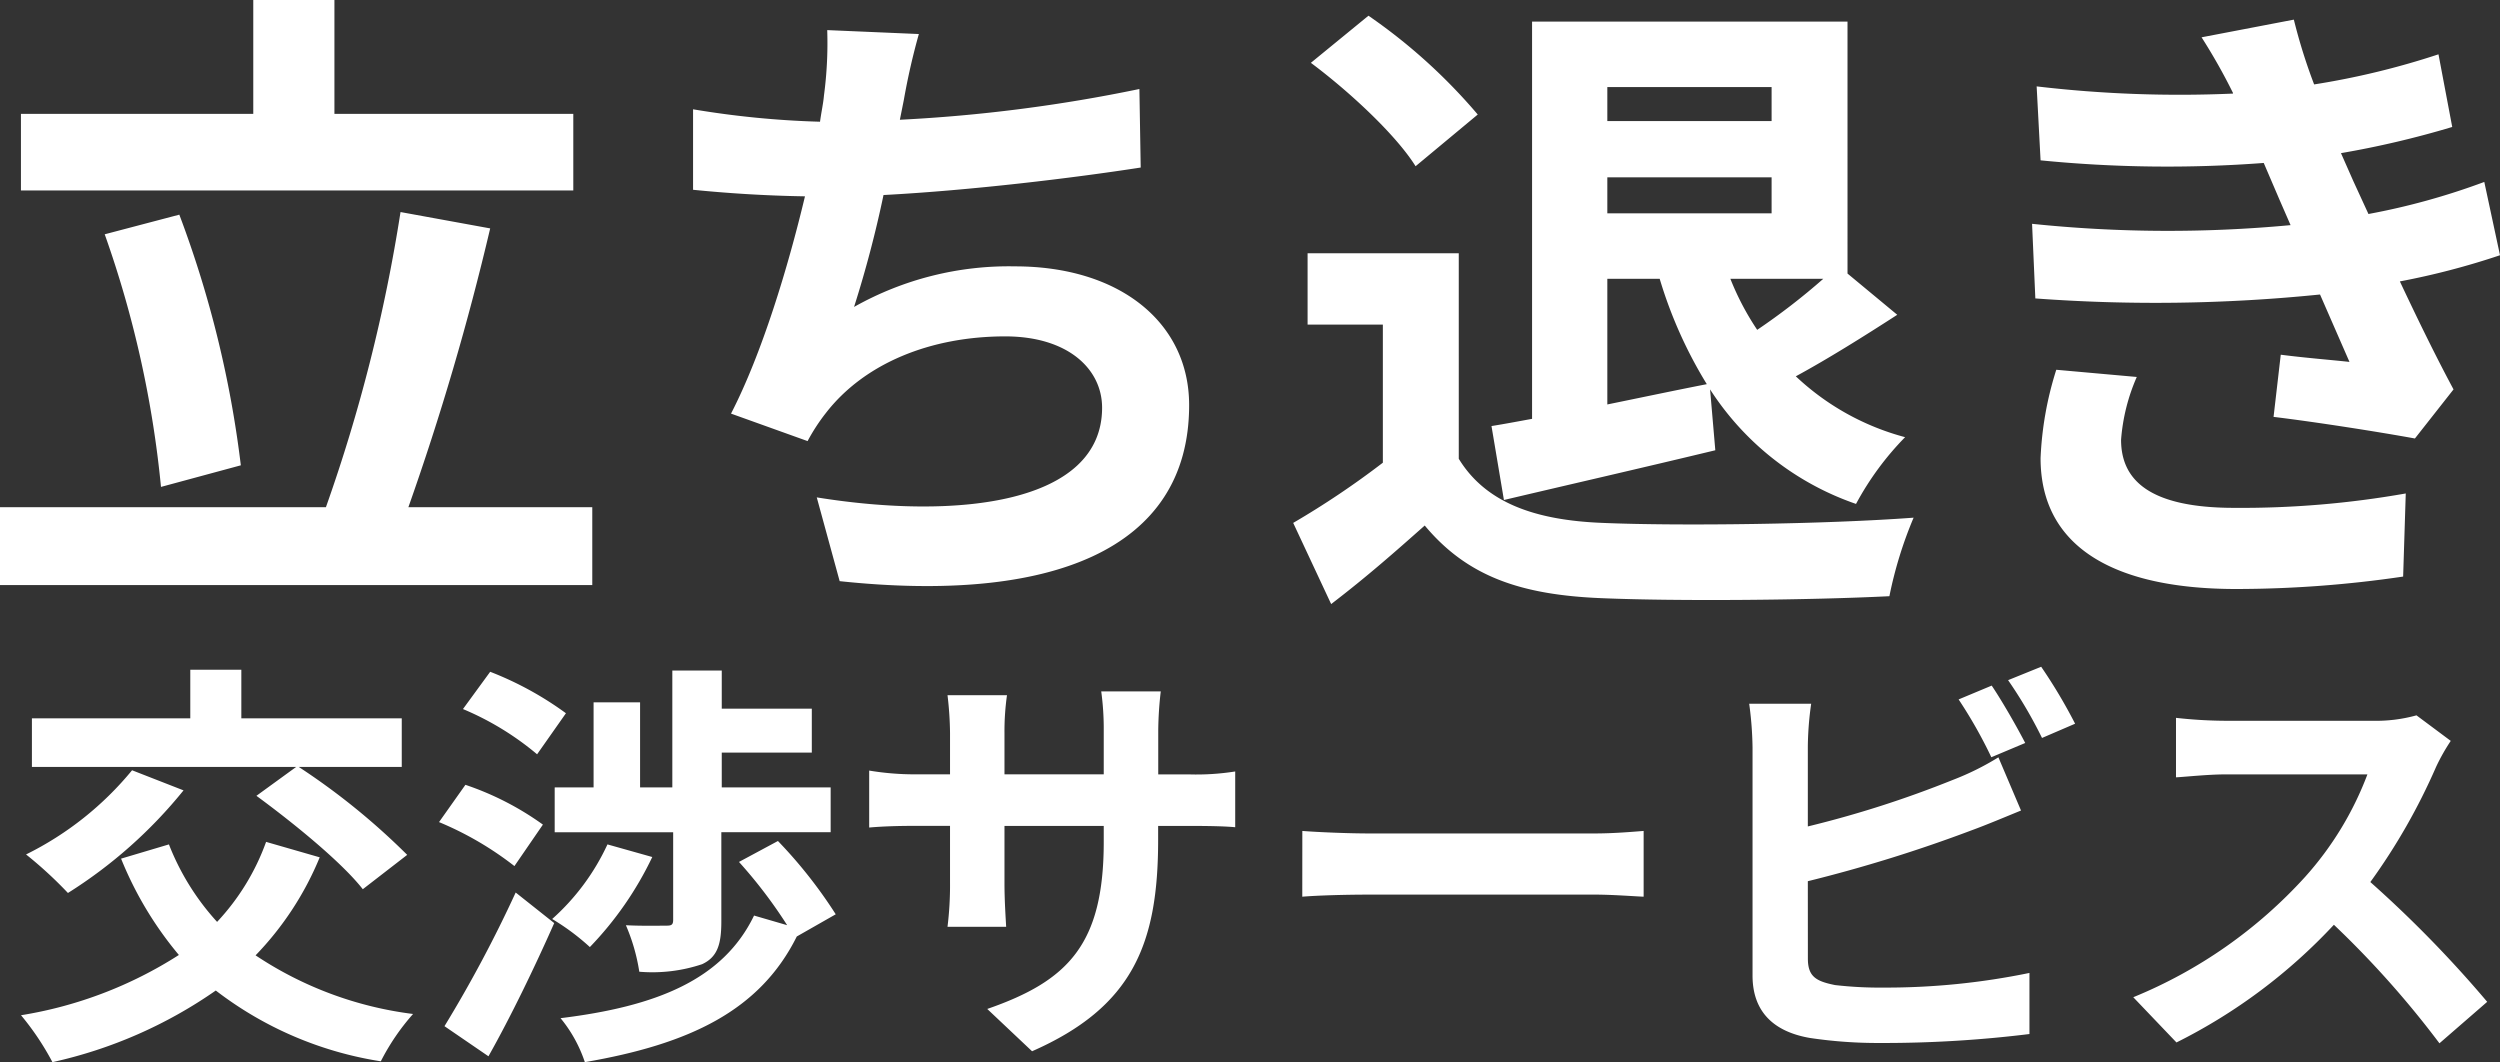 <svg xmlns="http://www.w3.org/2000/svg" width="191" height="81.148" viewBox="0 0 191 81.148">
  <rect x="0" y="0" width="191" height="81.148" fill="#333333" stroke="none"/>
  <g id="グループ_17149" data-name="グループ 17149" transform="translate(-135.45 -2679.503)">
    <path id="パス_35742" data-name="パス 35742" d="M19.04-17.5c2.88,2.112,6.528,5.088,8.128,7.136l3.392-2.624a52.416,52.416,0,0,0-8.288-6.72h7.872v-3.712H17.888v-3.712h-3.9v3.712H1.888v3.712H22.08Zm-9.5-1.952a24.536,24.536,0,0,1-8.1,6.432,31.156,31.156,0,0,1,3.2,2.944,35.864,35.864,0,0,0,8.832-7.84Zm10.24,5.472a17.675,17.675,0,0,1-3.744,6.112,19.037,19.037,0,0,1-3.68-5.92L8.7-12.7a27.433,27.433,0,0,0,4.416,7.36A31.686,31.686,0,0,1,1.056-.736a20.616,20.616,0,0,1,2.4,3.584,34.988,34.988,0,0,0,12.48-5.472A27.656,27.656,0,0,0,28.544,2.784,17.2,17.2,0,0,1,31.008-.832a27.906,27.906,0,0,1-12.032-4.48,23.741,23.741,0,0,0,4.9-7.488Zm22.048-4.16v3.424H50.88v6.688c0,.384-.128.448-.512.448-.448,0-1.856.032-3.1-.032a14.457,14.457,0,0,1,1.024,3.552,11.971,11.971,0,0,0,4.8-.576C54.272-5.184,54.56-6.176,54.56-7.9V-14.72h8.352v-3.424h-8.32V-20.8h6.88v-3.36h-6.88v-2.912H50.816v8.928H48.352v-6.5H44.8v6.5Zm4.032,4.352a17.419,17.419,0,0,1-4.224,5.7,17.727,17.727,0,0,1,2.88,2.144,26.015,26.015,0,0,0,4.768-6.88ZM42.688-23.808A25.3,25.3,0,0,0,36.9-26.976l-2.08,2.848a21.974,21.974,0,0,1,5.664,3.456ZM40.928-15.3a22.328,22.328,0,0,0-5.92-3.04l-2.016,2.848a24.853,24.853,0,0,1,5.76,3.36ZM36.768,2.4C38.5-.672,40.288-4.384,41.792-7.776l-2.944-2.336A99.074,99.074,0,0,1,33.408.1ZM63.3-8.448a35.777,35.777,0,0,0-4.416-5.6l-2.976,1.6a36.412,36.412,0,0,1,3.68,4.832l-2.528-.736c-2.368,4.9-7.456,6.944-14.784,7.84a10.484,10.484,0,0,1,1.856,3.36c8-1.376,13.376-3.936,16.192-9.6Zm24.64-10.688V-22.5a27.518,27.518,0,0,1,.192-2.976H83.584a21.117,21.117,0,0,1,.192,2.976v3.36H76.192v-3.136a19.714,19.714,0,0,1,.192-2.912H71.84a25.993,25.993,0,0,1,.192,2.88v3.168h-2.72a21.158,21.158,0,0,1-3.456-.288v4.352c.7-.064,1.856-.128,3.456-.128h2.72v4.352a25.879,25.879,0,0,1-.192,3.36h4.48c-.032-.64-.128-1.952-.128-3.36V-15.2h7.584v1.216c0,7.84-2.72,10.624-8.9,12.768L78.3,2.016c7.712-3.392,9.632-8.224,9.632-16.16V-15.2H90.3c1.7,0,2.816.032,3.52.1V-19.36a18.962,18.962,0,0,1-3.52.224ZM98.944-9.792c1.184-.1,3.328-.16,5.152-.16H121.28c1.344,0,2.976.128,3.744.16v-5.024c-.832.064-2.272.192-3.744.192H104.1c-1.664,0-4-.1-5.152-.192Zm55.232-11.744c-.608-1.184-1.76-3.2-2.56-4.384l-2.528,1.056a35.452,35.452,0,0,1,2.5,4.416Zm-16.608,10.56a110.454,110.454,0,0,0,12.544-3.9c1.056-.384,2.5-.992,3.744-1.5l-1.728-4.064a20.7,20.7,0,0,1-3.488,1.728,80.7,80.7,0,0,1-11.072,3.552v-6.048a24.419,24.419,0,0,1,.256-3.328h-4.736a26.923,26.923,0,0,1,.256,3.328v17.44c0,2.752,1.6,4.288,4.384,4.768a35.122,35.122,0,0,0,5.376.384A90.932,90.932,0,0,0,154.5.7V-3.968a54.211,54.211,0,0,1-11.136,1.12,29.929,29.929,0,0,1-3.712-.192c-1.44-.288-2.08-.64-2.08-2.016Zm15.3-15.36a33.925,33.925,0,0,1,2.592,4.416l2.528-1.088a39.844,39.844,0,0,0-2.592-4.352Zm31.2,2.688a11.553,11.553,0,0,1-3.328.416H169.472a35.751,35.751,0,0,1-3.776-.224v4.544c.672-.032,2.432-.224,3.776-.224H180.32a24.794,24.794,0,0,1-4.768,7.84,36.254,36.254,0,0,1-13.12,9.184l3.3,3.456A42.151,42.151,0,0,0,177.76-7.648a72.972,72.972,0,0,1,8.064,9.056l3.648-3.168a89.959,89.959,0,0,0-8.928-9.152,47.048,47.048,0,0,0,5.024-8.8,15.122,15.122,0,0,1,1.12-1.984Z" transform="translate(136 2757.803)" fill="#fff"/>
    <path id="パス_35741" data-name="パス 35741" d="M46.25-33.6H28v-8.7H21.8v8.7H4.05v5.85h42.2ZM20.85-6.75a82.009,82.009,0,0,0-4.7-19.15l-5.7,1.5a81.06,81.06,0,0,1,4.3,19.3Zm12.8,3.2a203.49,203.49,0,0,0,6.25-21.3L33.05-26.1a124.96,124.96,0,0,1-5.7,22.55H2.45V2.4H47.7V-3.55ZM89.5-35.5a119.13,119.13,0,0,1-18.3,2.35l.3-1.5a51.756,51.756,0,0,1,1.15-5.05l-7-.3a30.289,30.289,0,0,1-.25,5c-.05.6-.2,1.25-.3,2a70.025,70.025,0,0,1-9.7-.95v6.15c2.5.25,5.4.45,8.55.5-1.3,5.45-3.3,12.05-5.65,16.6l5.85,2.1a14.531,14.531,0,0,1,1.4-2.15c2.95-3.8,8-5.85,13.7-5.85,4.8,0,7.4,2.5,7.4,5.45,0,7.3-10.95,8.6-21.8,6.85L66.6,2.1c16,1.7,26.7-2.3,26.7-13.45,0-6.3-5.3-10.6-13.3-10.6a24.076,24.076,0,0,0-12.3,3.1,87.373,87.373,0,0,0,2.25-8.55c6.65-.35,14.5-1.3,19.65-2.1ZM125.25-21h4a33.887,33.887,0,0,0,3.6,8.05c-2.55.5-5.15,1.05-7.6,1.55ZM137.8-35.65v2.6H125.25v-2.6ZM141.75-21a50.023,50.023,0,0,1-5.05,3.9,20.643,20.643,0,0,1-2.05-3.9Zm-16.5-5v-2.75H137.8V-26Zm-7.9,21.9C122-5.2,127.9-6.55,133.5-7.9l-.4-4.65A21.63,21.63,0,0,0,144.25-3.8,22.393,22.393,0,0,1,148-8.9a19.438,19.438,0,0,1-8.35-4.65c2.4-1.3,5.2-3.05,7.75-4.7l-3.8-3.15V-40.65H119.5V-10.3c-1.1.2-2.15.4-3.1.55Zm-2-29.45A42.745,42.745,0,0,0,107-41.1l-4.4,3.6c2.95,2.2,6.5,5.5,8,7.9Zm-1.45,10.6H102.35v5.45h5.75V-6.95a65.664,65.664,0,0,1-6.85,4.6l2.9,6.2c2.75-2.1,4.95-4.05,7.15-6,3.25,3.9,7.35,5.3,13.5,5.55,5.95.25,16,.15,22-.15a31.141,31.141,0,0,1,1.85-6c-6.65.5-17.9.65-23.75.4-5.2-.2-8.95-1.55-11-4.9Zm45.65,8.9a25.708,25.708,0,0,0-1.2,6.75c0,6.85,5.7,10,14.95,10a87.69,87.69,0,0,0,12.75-.95l.2-6.35a72.04,72.04,0,0,1-13.1,1.1c-6.45,0-8.65-2.1-8.65-5.2a14.666,14.666,0,0,1,1.2-4.8Zm32.7-14.35a53,53,0,0,1-8.85,2.45l-1.15-2.5-.95-2.15a71.447,71.447,0,0,0,8.5-2l-1.05-5.55a59.992,59.992,0,0,1-9.5,2.3,42.333,42.333,0,0,1-1.55-4.95l-7.05,1.35a44.529,44.529,0,0,1,2.4,4.25v.05a93.222,93.222,0,0,1-15-.55l.3,5.65a98.176,98.176,0,0,0,17.05.2l1.2,2.8.85,1.95a100.5,100.5,0,0,1-19.75-.1l.25,5.7a124.4,124.4,0,0,0,21.75-.3l2.25,5.15c-1.35-.15-3.3-.3-5.25-.55l-.55,4.75c3.3.4,8.05,1.15,10.8,1.65l2.95-3.75c-1.45-2.7-2.85-5.6-4.1-8.25a57.62,57.62,0,0,0,7.65-2Z" transform="translate(133 2721.803)" fill="#fff"/>
  </g>
</svg>
